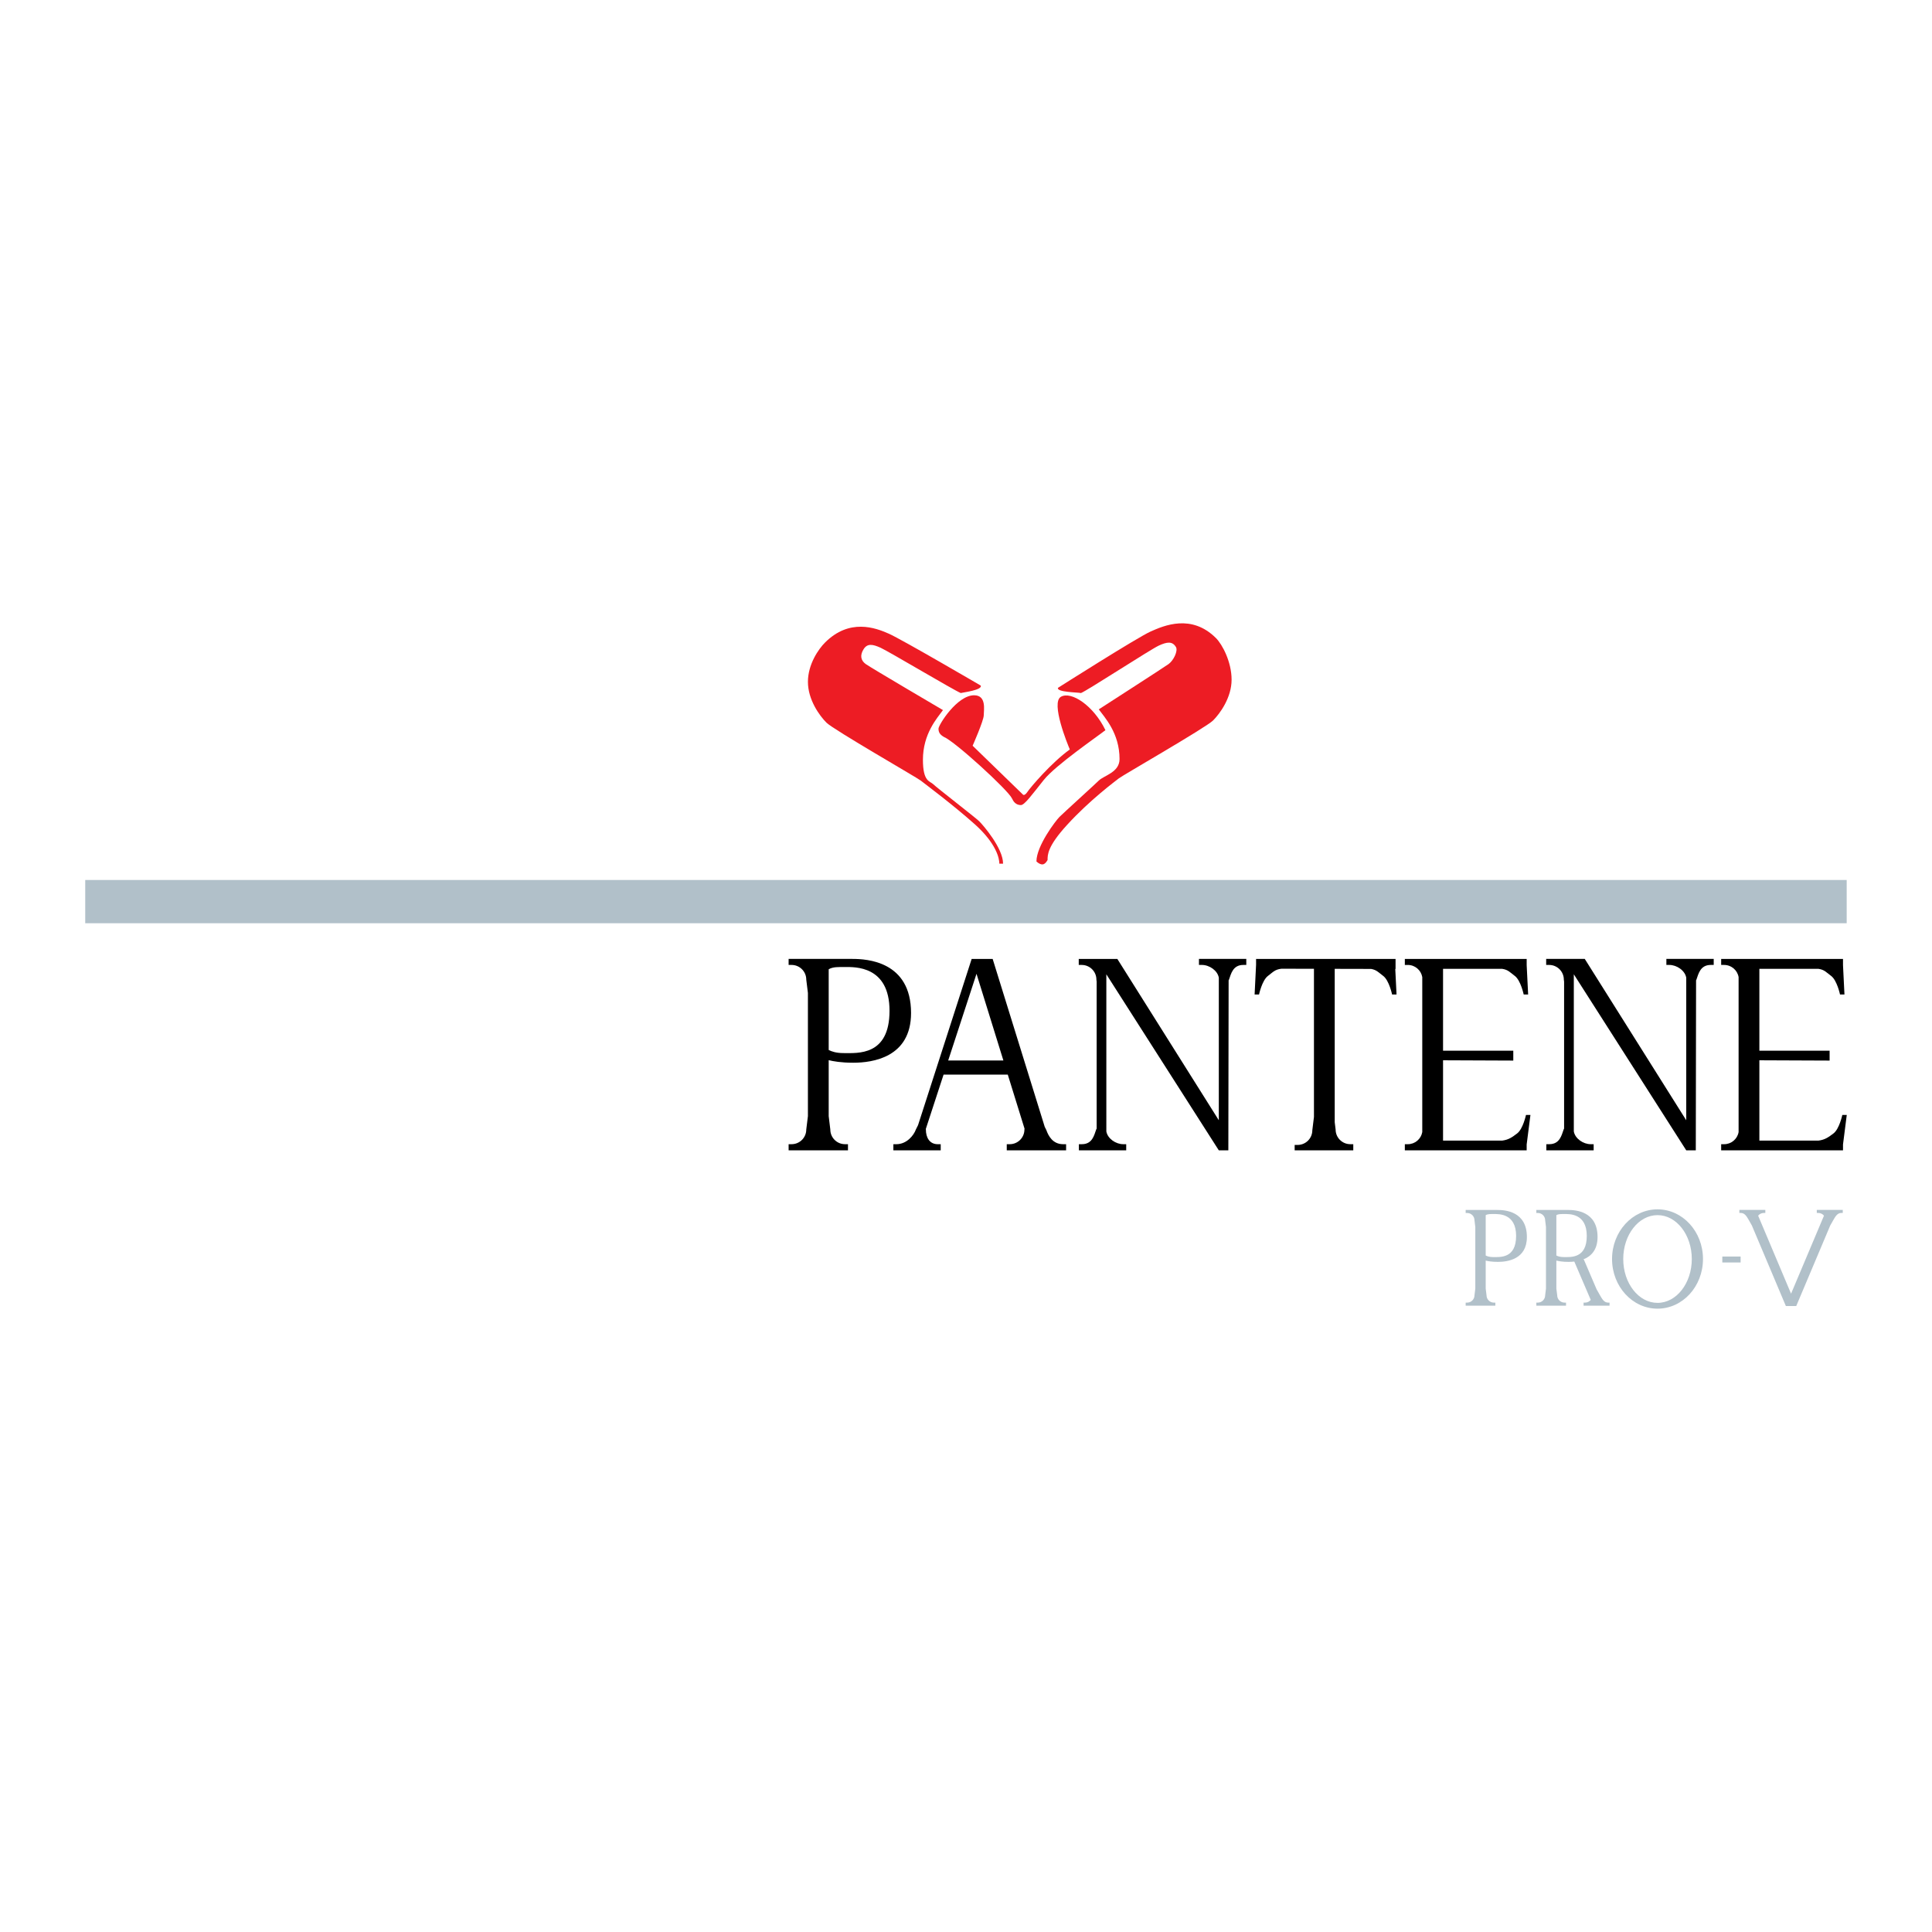 <?xml version="1.0" encoding="utf-8"?>
<!-- Generator: Adobe Illustrator 13.0.0, SVG Export Plug-In . SVG Version: 6.00 Build 14948)  -->
<!DOCTYPE svg PUBLIC "-//W3C//DTD SVG 1.0//EN" "http://www.w3.org/TR/2001/REC-SVG-20010904/DTD/svg10.dtd">
<svg version="1.0" id="Layer_1" xmlns="http://www.w3.org/2000/svg" xmlns:xlink="http://www.w3.org/1999/xlink" x="0px" y="0px"
	 width="192.756px" height="192.756px" viewBox="0 0 192.756 192.756" enable-background="new 0 0 192.756 192.756"
	 xml:space="preserve">
<g>
	<polygon fill-rule="evenodd" clip-rule="evenodd" fill="#FFFFFF" points="0,0 192.756,0 192.756,192.756 0,192.756 0,0 	"/>
	<path fill-rule="evenodd" clip-rule="evenodd" fill="#ED1C24" d="M82.309,64.111c2.443-2.443,5.034-1.481,6.367-0.889
		c1.332,0.592,9.179,5.182,9.179,5.182c0.148,0.444-1.703,0.666-1.999,0.74c-0.592-0.222-7.18-4.146-7.995-4.516
		s-1.333-0.444-1.703,0.148c-0.37,0.592-0.296,1.11,0.222,1.481c0.518,0.37,7.699,4.589,7.699,4.589
		c-0.592,0.814-1.999,2.369-1.999,4.959c0,2.221,0.704,2.11,1.037,2.443s4.219,3.331,4.59,3.701c0.37,0.37,2.369,2.665,2.369,4.22
		h-0.37c0-0.519-0.296-1.999-2.443-3.924s-5.034-4.071-5.404-4.368c-0.37-0.296-8.698-5.071-9.401-5.774
		c-0.704-0.703-1.851-2.295-1.851-4.071S81.68,64.74,82.309,64.111L82.309,64.111z"/>
	<path fill-rule="evenodd" clip-rule="evenodd" fill="#ED1C24" d="M104.517,85.801c0-0.519-0.018-1.349,1.925-3.479
		c2.295-2.517,4.812-4.367,5.182-4.664s8.698-5.071,9.402-5.774c0.703-0.703,1.85-2.294,1.85-4.071s-0.925-3.516-1.554-4.146
		c-2.443-2.443-5.183-1.258-6.515-0.666c-1.333,0.592-9.254,5.625-9.254,5.625c-0.147,0.444,1.999,0.444,2.295,0.519
		c0.593-0.222,6.959-4.368,7.773-4.738s1.343-0.451,1.702,0.148c0.223,0.37-0.222,1.333-0.74,1.703
		c-0.519,0.37-6.958,4.515-6.958,4.515c0.592,0.814,2.072,2.369,2.072,4.96c0,1.333-1.566,1.641-2.072,2.146
		c-0.333,0.333-3.554,3.257-3.924,3.627s-2.295,2.887-2.295,4.442c0,0,0.296,0.296,0.593,0.296
		C104.295,86.245,104.517,85.801,104.517,85.801L104.517,85.801z"/>
	<path fill-rule="evenodd" clip-rule="evenodd" fill="#ED1C24" d="M101.852,80.323c-0.518,0-0.759-0.38-0.888-0.666
		c-0.37-0.814-5.7-5.7-6.811-6.144c-0.371-0.222-0.519-0.444-0.519-0.814s1.851-3.331,3.553-3.331c1.258,0,0.962,1.48,0.962,1.999
		s-1.11,3.035-1.11,3.035l5.034,4.886c0,0,0.147,0.148,0.444-0.296c0.296-0.444,2.368-2.887,4.219-4.219
		c-0.222-0.518-1.924-4.664-0.888-5.256s3.257,0.888,4.441,3.331c-0.74,0.592-4.96,3.479-6.145,4.96S102.222,80.323,101.852,80.323
		L101.852,80.323z"/>
	<polygon fill-rule="evenodd" clip-rule="evenodd" fill="#B1C0C9" points="8.504,92.112 8.504,87.797 184.244,87.797 
		184.244,92.112 8.504,92.112 	"/>
	<path fill-rule="evenodd" clip-rule="evenodd" fill="#B1C0C9" d="M165.371,130.566c2.506,0,4.536-2.217,4.536-4.955
		c0-2.736-2.03-4.955-4.536-4.955c-2.505,0-4.537,2.219-4.537,4.955C160.834,128.35,162.866,130.566,165.371,130.566
		L165.371,130.566z M165.371,129.988c1.889,0,3.42-1.959,3.42-4.377c0-2.416-1.531-4.377-3.42-4.377s-3.42,1.961-3.42,4.377
		C161.951,128.029,163.482,129.988,165.371,129.988L165.371,129.988z"/>
	<polygon fill-rule="evenodd" clip-rule="evenodd" fill="#B1C0C9" points="173.662,125.957 173.662,125.365 171.836,125.365 
		171.836,125.957 173.662,125.957 	"/>
	<path fill-rule="evenodd" clip-rule="evenodd" d="M82.679,111.359v-5.586c0.426,0.107,1.228,0.256,2.443,0.256
		c1.924,0,5.774-0.52,5.774-4.961c0-5.181-4.441-5.397-5.848-5.397c-0.998,0-1.734,0-2.369,0h-0.026h-0.042H82.57H82.53h-0.041
		h-0.041h-0.041h-0.04h-0.041h-0.039h-0.04h-0.039H82.17h-0.039h-0.039h-0.039h-0.038h-0.039h-0.039h-1.332h-1.925v0.601h0.296
		c0.81,0,1.465,0.657,1.465,1.466l0.164,1.332v12.289l-0.164,1.332c0,0.809-0.656,1.465-1.465,1.465h-0.296v0.611h1.925h2.073h1.924
		v-0.611h-0.296c-0.81,0-1.466-0.656-1.466-1.465L82.679,111.359L82.679,111.359z M100.109,105.807H94.6l2.826-8.651
		L100.109,105.807L100.109,105.807z M94.141,107.213h6.405l1.672,5.391l-0.011,0.088c0,0.809-0.656,1.465-1.466,1.465h-0.296v0.611
		h2.442h0.148h1.407h0.518h1.406v-0.611h-0.296c-1.044,0-1.474-0.84-1.678-1.416l-0.16-0.32l-5.194-16.749h-1.128h-0.945h-0.022
		l-5.349,16.584l-0.218,0.436c-0.204,0.576-0.904,1.465-1.948,1.465h-0.296v0.611h1.652h0.272h0.491h0.125h2.184v-0.611h-0.296
		c-0.81,0-1.184-0.656-1.184-1.465l-0.007-0.057L94.141,107.213L94.141,107.213z M82.679,104.756v-8.051
		c0.419-0.255,1.009-0.225,1.628-0.225c0.962,0,4.441-0.148,4.441,4.368c0,4.516-3.183,4.219-4.59,4.219
		C83.433,105.066,82.963,104.908,82.679,104.756L82.679,104.756z M122.617,97.738c0.204-0.577,0.386-1.466,1.43-1.466h0.296v-0.601
		h-1.757h-0.168h-0.49h-0.327h-1.981v0.601h0.296c0.746,0,1.562,0.558,1.686,1.277v14.221l-10.125-16.098h-1.094h-0.831h-0.139
		h-0.01h-1.776v0.601h0.296c0.81,0,1.466,0.657,1.466,1.466l0.024,0.203v14.656l-0.047,0.094c-0.204,0.576-0.386,1.465-1.43,1.465
		h-0.296v0.611h1.772h0.152h0.49h0.327h1.981v-0.611h-0.296c-0.744,0-1.56-0.555-1.686-1.273V97.205l11.219,17.562h0.953
		l0.028-16.961L122.617,97.738L122.617,97.738z"/>
	<path fill-rule="evenodd" clip-rule="evenodd" d="M133.165,111.965V96.662l3.636,0.008c0.549,0.097,0.741,0.353,1.201,0.697
		c0.592,0.445,0.887,1.852,0.887,1.852h0.444l-0.126-2.542h0.028v-1.005h-6.07h-2.072h-5.774v0.586l-0.146,2.961h0.443
		c0,0,0.296-1.406,0.888-1.852c0.498-0.373,0.683-0.641,1.345-0.717l3.245,0.007v14.776l-0.163,1.332
		c0,0.809-0.656,1.465-1.466,1.465h-0.296v0.537h1.925h1.998h0.074h1.851v-0.611h-0.296c-0.81,0-1.466-0.656-1.466-1.465
		L133.165,111.965L133.165,111.965z"/>
	<path fill-rule="evenodd" clip-rule="evenodd" d="M143.973,113.795v-8.01l7.008,0.029v-0.986h-7.008V96.66h5.891
		c0.6,0.087,0.789,0.35,1.267,0.707c0.593,0.445,0.888,1.852,0.888,1.852h0.444l-0.146-2.924v-0.623h-8.344h-0.986h-0.9H141.9
		h-1.739v0.601h0.296c0.722,0,1.322,0.523,1.443,1.21v15.465c-0.121,0.688-0.722,1.209-1.443,1.209h-0.296v0.611h1.739h0.186h0.9
		h0.986h8.344v-0.586l0.376-2.945h-0.444c0,0-0.295,1.406-0.888,1.85c-0.476,0.357-0.814,0.619-1.468,0.709H143.973L143.973,113.795
		z"/>
	<path fill-rule="evenodd" clip-rule="evenodd" d="M175.533,113.795v-8.01l7.008,0.029v-0.986h-7.008V96.66h5.891
		c0.6,0.087,0.788,0.35,1.267,0.707c0.592,0.445,0.887,1.852,0.887,1.852h0.444l-0.145-2.924v-0.623h-8.344h-0.987h-0.9h-0.186
		h-1.739v0.601h0.296c0.723,0,1.323,0.523,1.443,1.21v15.465c-0.12,0.688-0.721,1.209-1.443,1.209h-0.296v0.611h1.739h0.186h0.9
		h0.987h8.344v-0.586l0.375-2.945h-0.444c0,0-0.295,1.406-0.887,1.85c-0.477,0.357-0.815,0.619-1.469,0.709H175.533L175.533,113.795
		z"/>
	<path fill-rule="evenodd" clip-rule="evenodd" d="M156.024,97.738c0-0.81-0.656-1.466-1.465-1.466h-0.297v-0.601h1.776h0.01h0.139
		h0.832h1.093l10.125,16.098V97.549c-0.125-0.72-0.94-1.277-1.686-1.277h-0.296v-0.601h1.981h0.327h0.491h0.167h1.757v0.601h-0.296
		c-1.044,0-1.226,0.889-1.43,1.466l-0.034,0.068l-0.028,16.961h-0.954L157.02,97.205v15.678c0.126,0.719,0.94,1.273,1.685,1.273H159
		v0.611h-1.98h-0.328H156.2h-0.151h-1.772v-0.611h0.296c1.044,0,1.226-0.889,1.431-1.465l0.046-0.094V97.941L156.024,97.738
		L156.024,97.738z"/>
	<path fill-rule="evenodd" clip-rule="evenodd" fill="#B1C0C9" d="M182.898,121.748c0.203-0.35,0.402-0.732,0.807-0.732h0.148
		v-0.307h-0.593h-1.036h-0.962v0.307h0.147c0.23,0,0.437,0.105,0.57,0.271l-3.284,7.785l-3.285-7.785
		c0.134-0.166,0.34-0.271,0.57-0.271h0.148v-0.307h-0.963h-1.036h-0.592v0.307h0.147c0.405,0,0.604,0.383,0.808,0.732l0.294,0.52
		l3.39,8.033h1.036l3.39-8.033L182.898,121.748L182.898,121.748z"/>
	<path fill-rule="evenodd" clip-rule="evenodd" fill="#B1C0C9" d="M148.229,128.562v-2.793c0.213,0.055,0.613,0.129,1.221,0.129
		c0.963,0,2.888-0.26,2.888-2.48c0-2.59-2.222-2.699-2.924-2.699c-1.062,0-2.123,0-3.184,0v0.301h0.147
		c0.405,0,0.733,0.328,0.733,0.732l0.081,0.666v6.145l-0.081,0.666c0,0.406-0.328,0.734-0.733,0.734h-0.147v0.305
		c0.987,0,1.974,0,2.961,0v-0.305h-0.148c-0.404,0-0.732-0.328-0.732-0.734L148.229,128.562L148.229,128.562z M148.229,125.262
		v-4.025c0.21-0.127,0.504-0.113,0.813-0.113c0.481,0,2.221-0.074,2.221,2.184s-1.591,2.111-2.294,2.111
		C148.606,125.418,148.371,125.338,148.229,125.262L148.229,125.262z"/>
	<path fill-rule="evenodd" clip-rule="evenodd" fill="#B1C0C9" d="M155.278,128.562v-2.793c0.214,0.055,0.614,0.129,1.222,0.129
		c0.166,0,0.36-0.008,0.569-0.031l1.64,3.824c-0.135,0.166-0.338,0.271-0.567,0.271h-0.148v0.305h0.963h1.036h0.592v-0.305h-0.148
		c-0.404,0-0.604-0.383-0.807-0.734l-0.337-0.594l-1.274-2.973h-0.076c0.759-0.291,1.445-0.918,1.445-2.244
		c0-2.59-2.221-2.699-2.924-2.699c-1.061,0-2.122,0-3.183,0v0.301h0.147c0.405,0,0.733,0.328,0.733,0.732l0.081,0.666v6.145
		l-0.081,0.666c0,0.406-0.328,0.734-0.733,0.734h-0.147v0.305h0.962h1.036h0.963v-0.305h-0.148c-0.404,0-0.732-0.328-0.732-0.734
		L155.278,128.562L155.278,128.562z M155.278,125.262v-4.025c0.21-0.127,0.505-0.113,0.814-0.113c0.481,0,2.221-0.074,2.221,2.184
		s-1.591,2.111-2.295,2.111C155.656,125.418,155.421,125.338,155.278,125.262L155.278,125.262z"/>
</g>
</svg>
